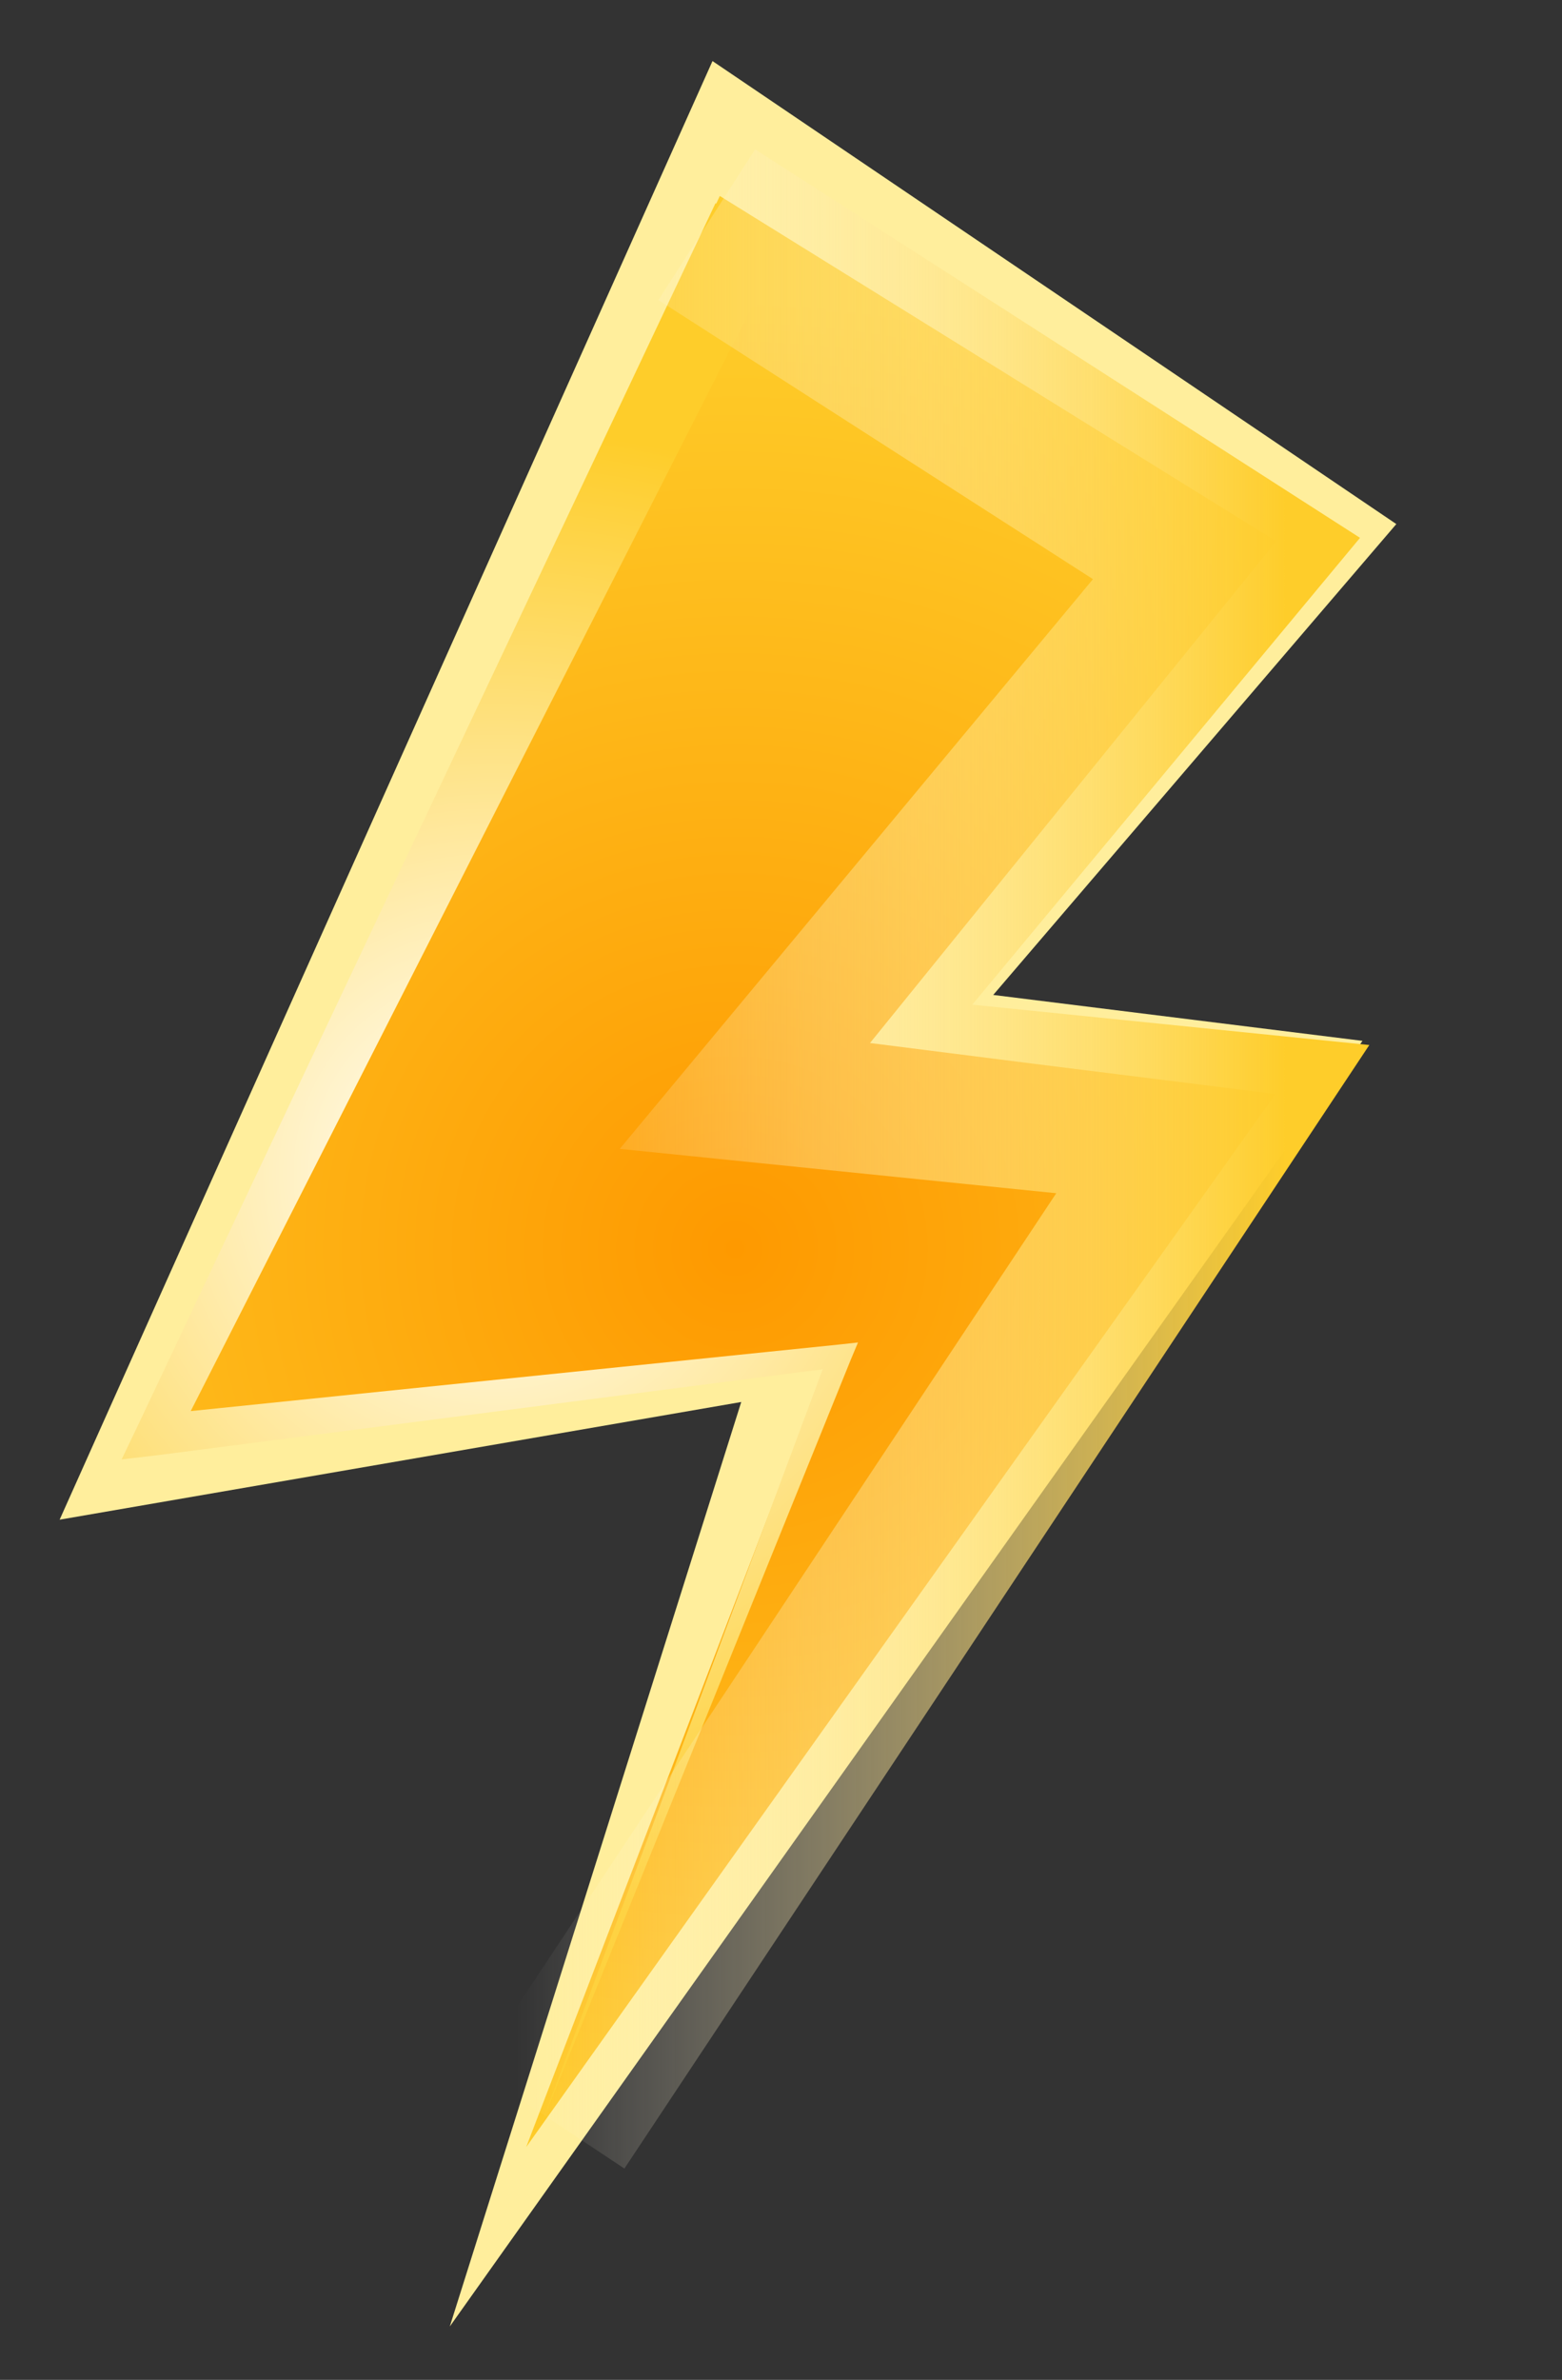 <svg width="44" height="67" fill="none" xmlns="http://www.w3.org/2000/svg"><rect width="100%" height="100%" fill="#333333" stroke="none"/><path d="M20.07 1.719l19.263 13.035L27.978 28.01l10.402 1.293-25.71 36.194 8.21-26.027-19.2 3.313L20.07 1.72z" fill="#FFEE9C"/><path d="M35.95 15.238l-17.5 21.603-4.947-8.871 15.633 1.98 6.793.849-3.407 4.79-17.7 24.857L25.75 31.97l3.386 5.638-15.633 1.98-9.651 1.213 4.704-10.084 11.72-25.2 15.673 9.72z" fill="url(#paint0_radial_410_33325)"/><path d="M22.161 6.71L4.906 40.643l-.588-.809 19.303-1.98.548-.06-.203.484-8.78 21.684 8.172-21.906.344.424L4.46 40.965l-1.034.121.446-.93L20.154 5.722l2.007.99z" fill="url(#paint1_radial_410_33325)"/><path d="M19.909 6.326l14.64 9.397-12.126 14.591 11.74 1.192-18.675 28.151" stroke="url(#paint2_linear_410_33325)" stroke-width="5.042" stroke-miterlimit="10"/><defs><radialGradient id="paint0_radial_410_33325" cx="0" cy="0" r="1" gradientUnits="userSpaceOnUse" gradientTransform="matrix(26.938 0 0 26.848 20.715 35.154)"><stop stop-color="#FE9900"/><stop offset="1" stop-color="#FECD2A"/></radialGradient><radialGradient id="paint1_radial_410_33325" cx="0" cy="0" r="1" gradientUnits="userSpaceOnUse" gradientTransform="matrix(21.001 0 0 20.931 13.934 33.047)"><stop stop-color="#fff"/><stop offset="1" stop-color="#FECD2A"/></radialGradient><linearGradient id="paint2_linear_410_33325" x1="14.559" y1="32.837" x2="36.215" y2="32.837" gradientUnits="userSpaceOnUse"><stop stop-color="#fff" stop-opacity="0"/><stop offset="1" stop-color="#FECD2A"/></linearGradient></defs></svg>
